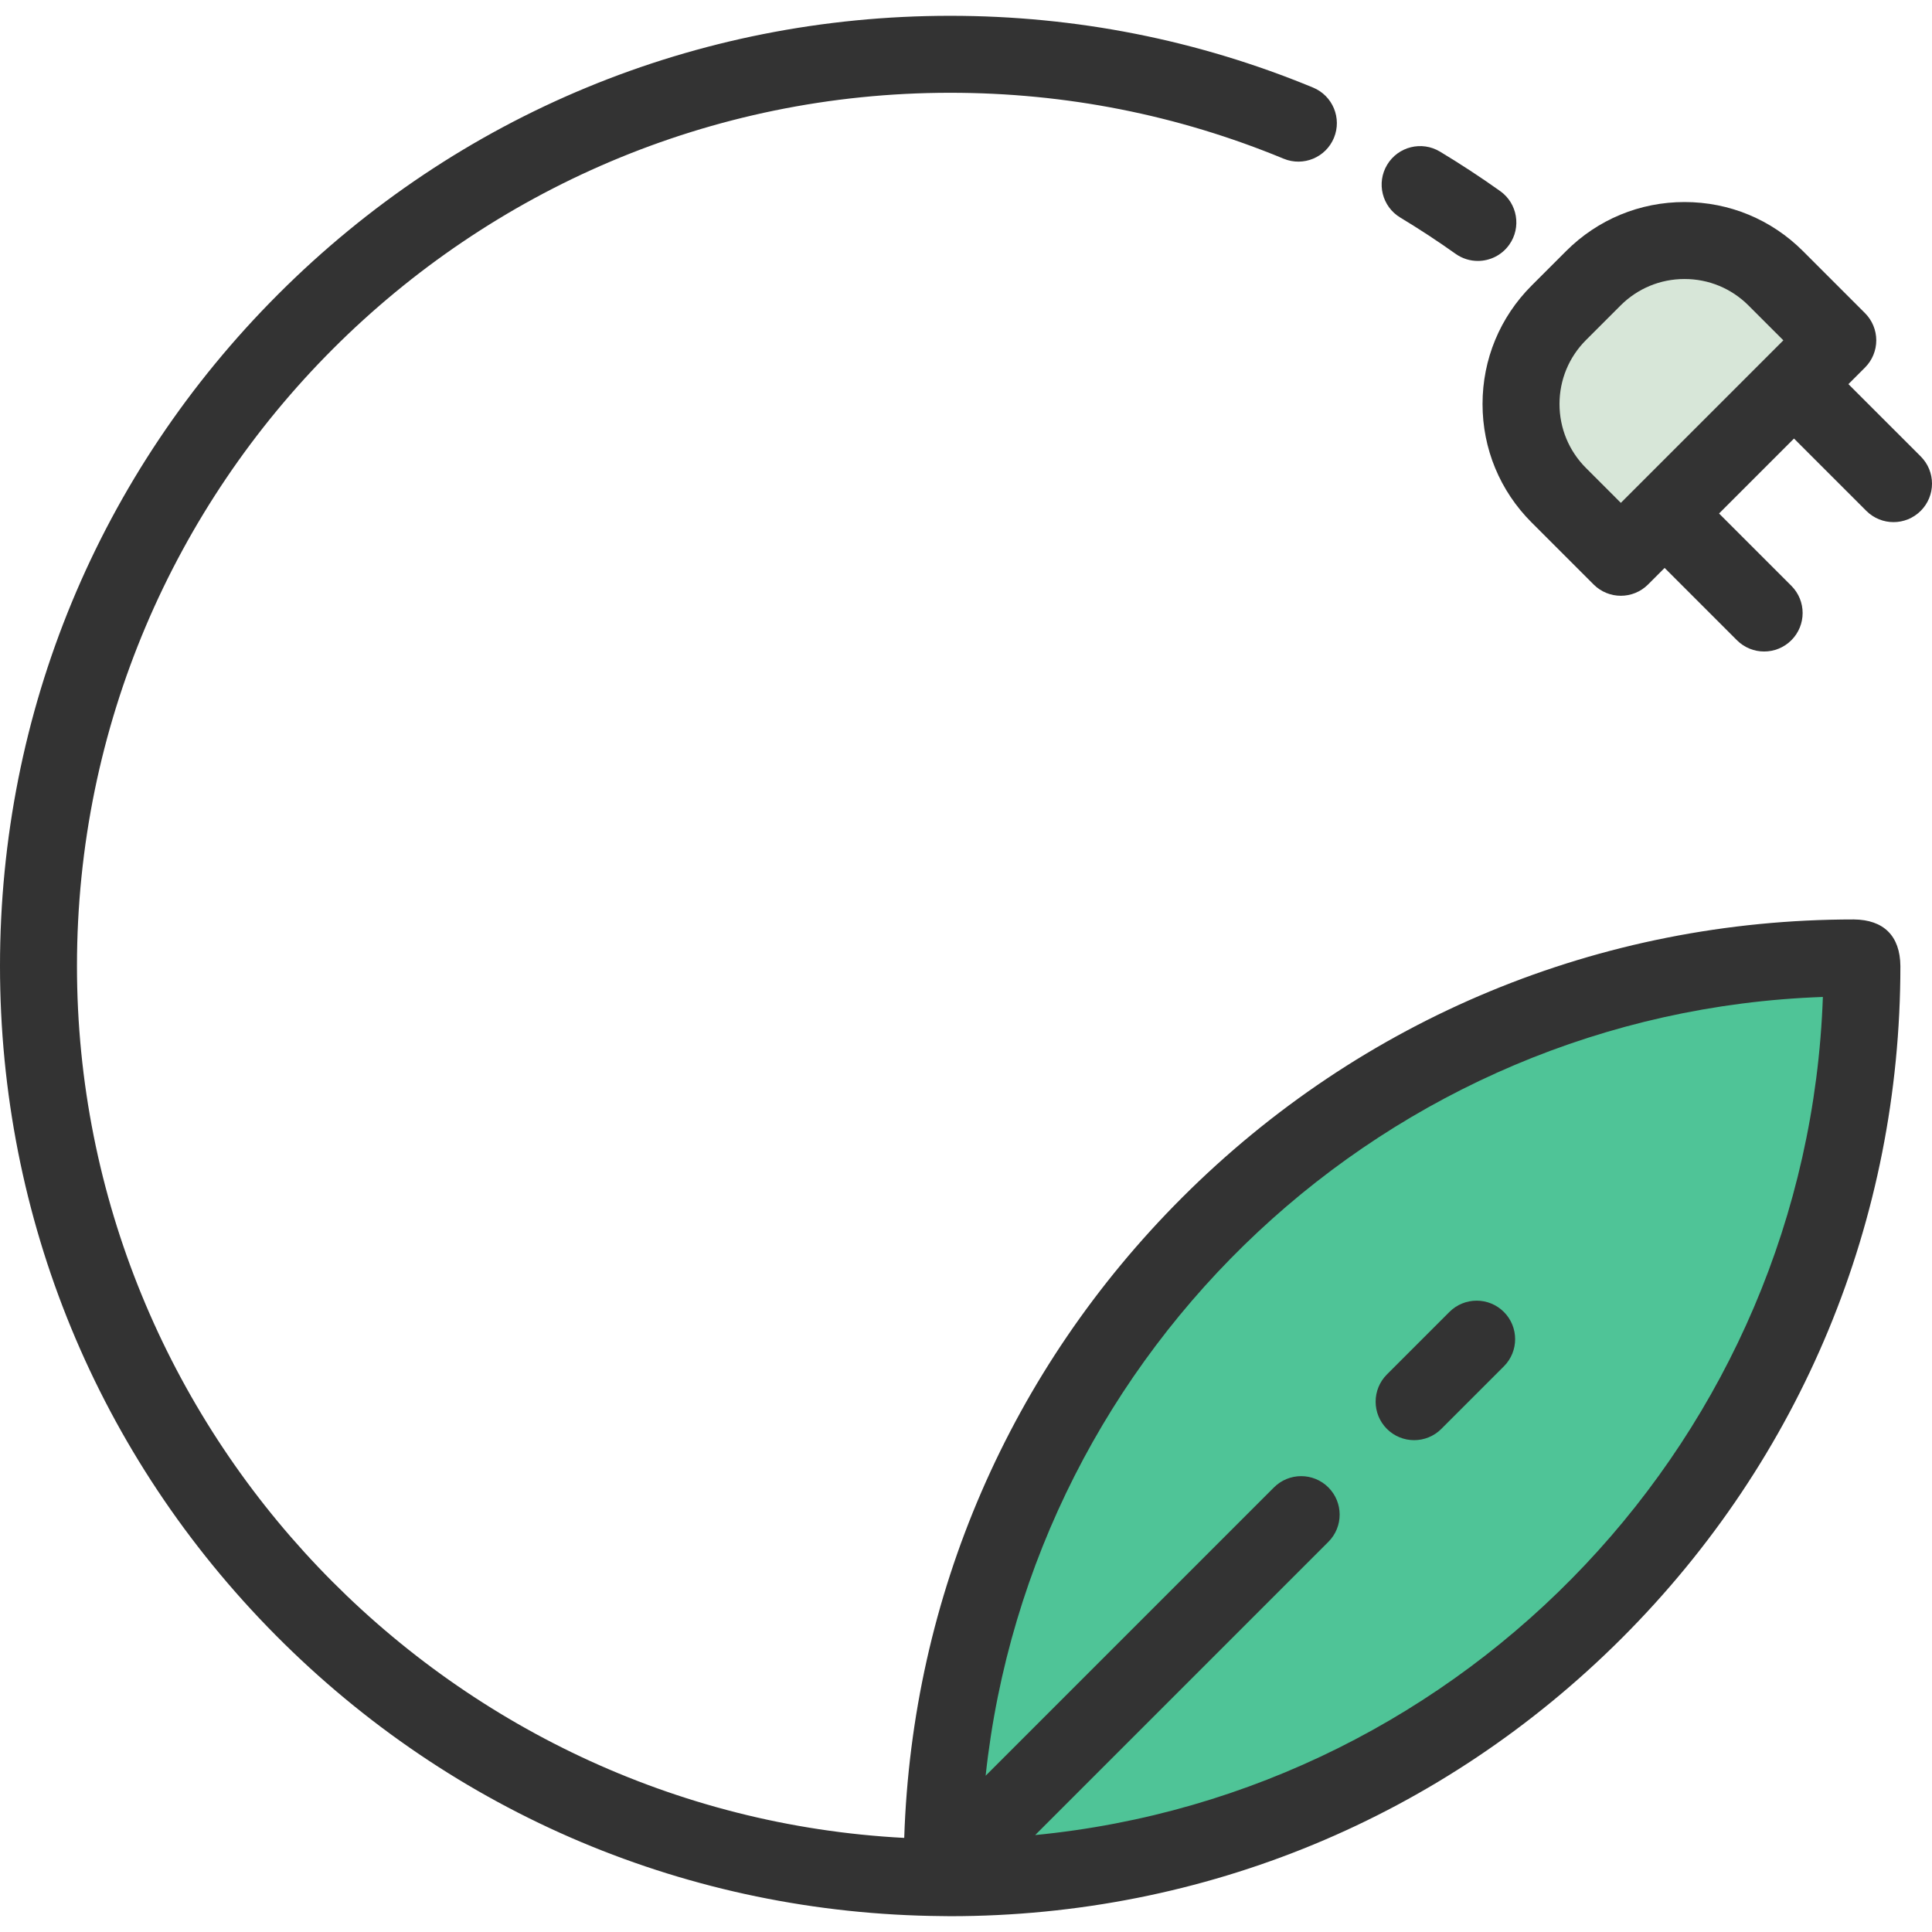 <?xml version="1.0" encoding="iso-8859-1"?>
<!-- Uploaded to: SVG Repo, www.svgrepo.com, Generator: SVG Repo Mixer Tools -->
<svg height="800px" width="800px" version="1.1" id="Layer_1" xmlns="http://www.w3.org/2000/svg" xmlns:xlink="http://www.w3.org/1999/xlink" 
	 viewBox="0 0 502 502" xml:space="preserve">
<g>
	<path style="fill:#4FC497;" d="M483.786,250.999c0-0.692-0.02-1.379-0.026-2.07c-0.691-0.006-1.378-0.026-2.07-0.026
		c-130.833,0-236.893,106.061-236.893,236.893c0,0.692,0.02,1.379,0.026,2.07c0.691,0.006,1.378,0.026,2.07,0.026
		C377.726,487.892,483.786,381.832,483.786,250.999z"/>
	<path style="fill:#D7E6D8;" d="M477.52,88.431l-56.37,56.37l-16.118-16.118c-13.091-13.091-13.091-34.315,0-47.406l8.964-8.964
		c13.091-13.091,34.315-13.091,47.406,0L477.52,88.431z"/>
	<g>
		<path style="fill:#333333;" d="M363.836,56.526c4.891,2.949,9.725,6.118,14.368,9.42c1.758,1.25,3.781,1.852,5.786,1.852
			c3.128,0,6.208-1.463,8.158-4.206c3.201-4.501,2.146-10.744-2.354-13.944c-5.052-3.593-10.311-7.04-15.63-10.248
			c-4.733-2.854-10.875-1.328-13.728,3.399C357.585,47.528,359.106,53.675,363.836,56.526z"/>
		<path style="fill:#333333;" d="M246.894,497.893c65.947,0,127.947-25.682,174.579-72.313
			c46.632-46.633,72.313-108.633,72.313-174.58c-0.075-7.789-4.308-12.021-12.097-12.097c-65.947,0-127.947,25.682-174.579,72.313
			c-44.682,44.682-70.113,103.477-72.162,166.333C115.533,471.297,20,371.694,20,250.999C20,125.89,121.784,24.106,246.894,24.106
			c30.009,0,59.161,5.764,86.646,17.132c5.104,2.109,10.952-0.315,13.063-5.419c2.11-5.104-0.315-10.952-5.419-13.063
			c-29.922-12.375-61.646-18.649-94.291-18.649c-65.947,0-127.948,25.682-174.58,72.313S0,185.052,0,250.999
			c0,65.57,25.431,127.315,71.608,173.861c46.148,46.517,107.633,72.443,173.129,73.006h0.001L246.894,497.893z M268.974,476.81
			l76.185-76.185c3.905-3.905,3.905-10.237,0-14.143c-3.906-3.904-10.236-3.904-14.143,0l-74.913,74.913
			c11.933-111.052,104.325-198.383,217.543-202.353C469.649,373.047,381.125,465.922,268.974,476.81z"/>
		<path style="fill:#333333;" d="M367.437,374.204c2.56,0,5.118-0.977,7.071-2.929l16.247-16.247c3.905-3.905,3.905-10.237,0-14.143
			c-3.906-3.904-10.236-3.904-14.143,0l-16.247,16.247c-3.905,3.905-3.905,10.237,0,14.143
			C362.318,373.228,364.877,374.204,367.437,374.204z"/>
		<path style="fill:#333333;" d="M499.071,118.595l-18.787-18.786l4.307-4.307c1.875-1.876,2.929-4.419,2.929-7.071
			s-1.054-5.196-2.929-7.071l-16.118-16.117c-8.221-8.22-19.149-12.747-30.774-12.747s-22.554,4.527-30.774,12.747l-8.964,8.964
			c-8.22,8.221-12.747,19.149-12.747,30.774s4.527,22.554,12.747,30.774l16.118,16.117c1.953,1.952,4.512,2.929,7.071,2.929
			s5.118-0.977,7.071-2.929l4.306-4.306l18.787,18.787c1.953,1.952,4.512,2.929,7.071,2.929s5.118-0.977,7.071-2.929
			c3.905-3.905,3.905-10.237,0-14.143l-18.787-18.787l19.472-19.472l18.787,18.786c1.953,1.952,4.512,2.929,7.071,2.929
			s5.118-0.977,7.071-2.929C502.977,128.832,502.977,122.5,499.071,118.595z M412.103,121.612c-4.442-4.442-6.89-10.349-6.89-16.632
			s2.447-12.189,6.89-16.632l8.964-8.964c4.442-4.442,10.349-6.89,16.632-6.89s12.189,2.447,16.632,6.89l9.047,9.046l-42.228,42.229
			L412.103,121.612z"/>
	</g>
</g>
</svg>